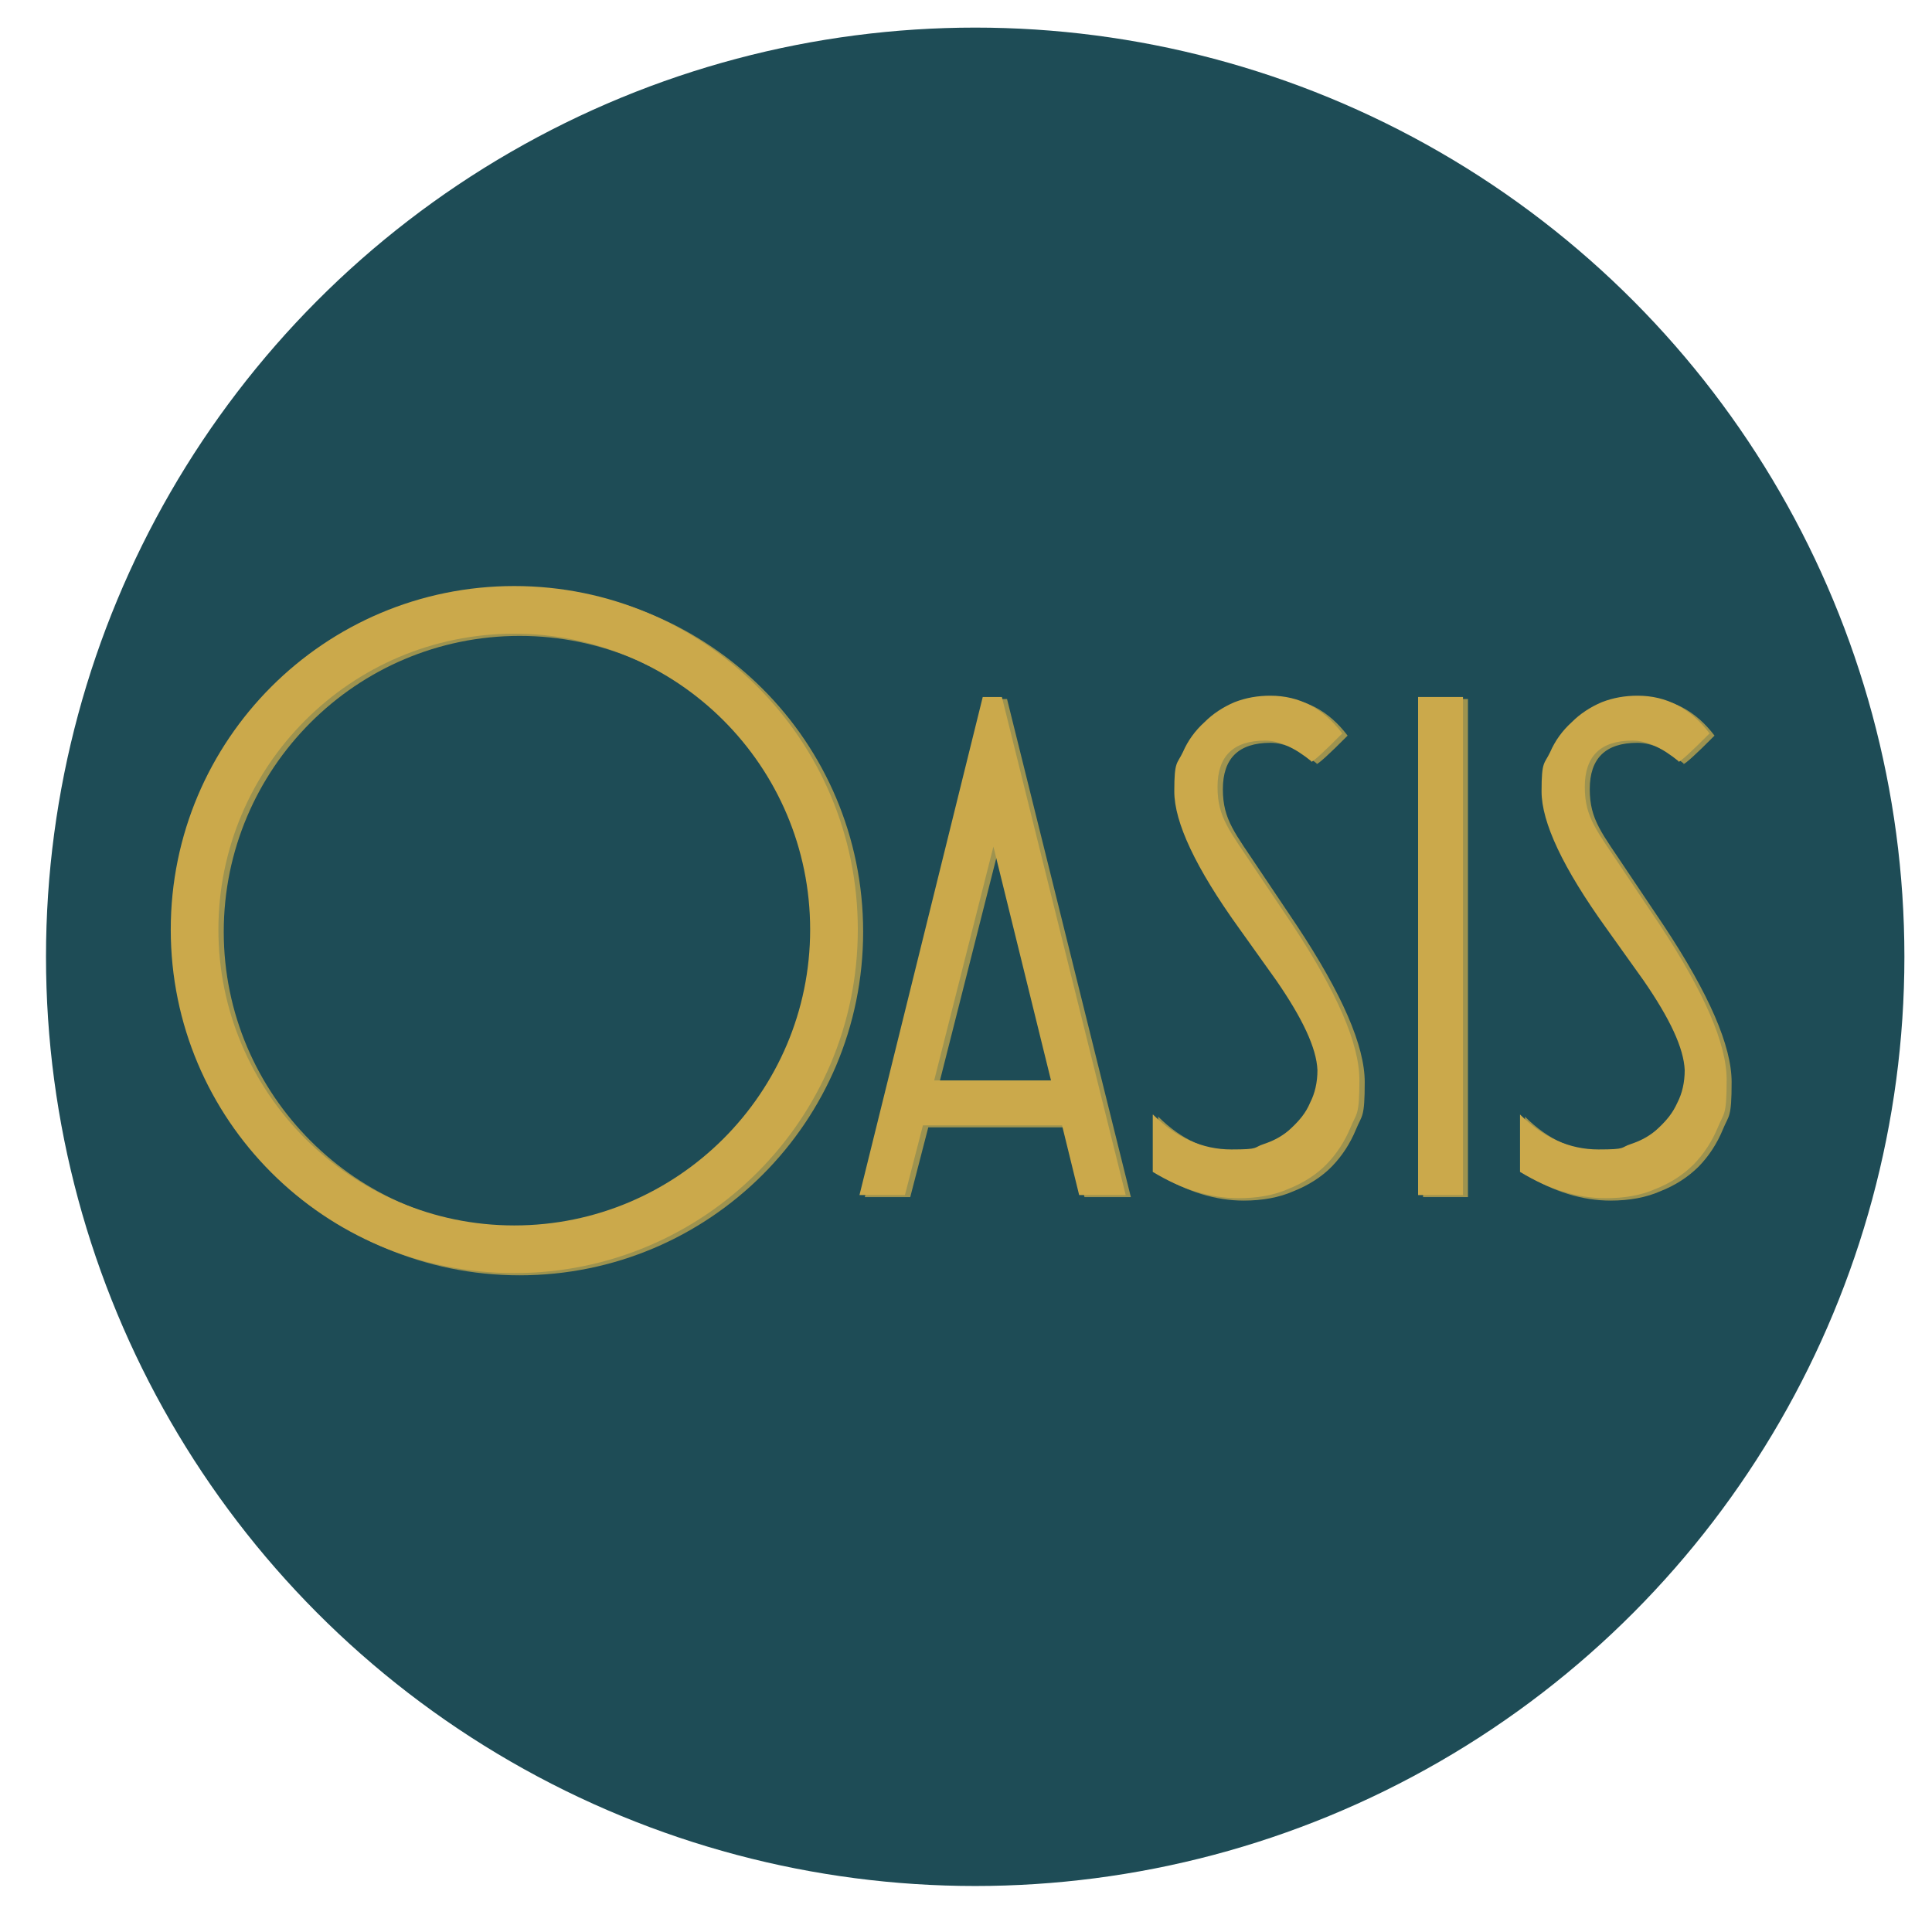 <svg xmlns="http://www.w3.org/2000/svg" id="Layer_1" viewBox="0 0 105 105"><defs><style>.cls-1{fill:#1e4c56;}.cls-1,.cls-2,.cls-3{stroke-width:0px;}.cls-2{fill:#9e934f;}.cls-3{fill:#cba94b;}</style></defs><circle class="cls-1" cx="53" cy="52" r="50.5"></circle><path class="cls-2" d="M54.73,37.99l6.73,27.07h-2.52l-.93-3.79h-7.56l-.98,3.79h-2.47l6.7-27.07h1.03ZM57.41,58.82l-3.13-12.71-3.22,12.71h6.35Z"></path><path class="cls-2" d="M62.95,60.69c1.26,1.26,2.69,1.9,4.26,1.9s1.16-.1,1.78-.3c.57-.19,1.08-.47,1.51-.89.2-.19.39-.39.56-.61.17-.22.32-.47.44-.76.25-.49.39-1.08.39-1.75-.05-1.2-.81-2.81-2.24-4.88l-2.02-2.83c-2.36-3.28-3.52-5.76-3.52-7.44s.15-1.46.47-2.14c.27-.62.66-1.16,1.18-1.63.44-.44.99-.81,1.63-1.08.62-.24,1.26-.35,1.94-.35,1.58,0,2.88.69,3.91,2.05-1.03,1.04-1.6,1.55-1.7,1.55l.03-.03c-.91-.74-1.75-1.13-2.52-1.13-1.73,0-2.59.84-2.59,2.52s.67,2.39,2.04,4.46l2,2.98c2.44,3.69,3.67,6.51,3.67,8.48s-.15,1.78-.47,2.56-.76,1.45-1.31,2.02-1.3,1.04-2.09,1.35c-.77.34-1.68.51-2.71.51-1.51,0-3.06-.47-4.65-1.43v-3.1h0l.02-.03Z"></path><path class="cls-2" d="M79.78,37.99v27.07h-2.44v-27.07h2.44Z"></path><path class="cls-2" d="M82.88,60.69c1.26,1.26,2.69,1.9,4.26,1.9s1.16-.1,1.78-.3c.57-.19,1.08-.47,1.51-.89.2-.19.39-.39.56-.61.17-.22.32-.47.45-.76.25-.49.39-1.08.39-1.75-.05-1.2-.81-2.81-2.24-4.88l-2.02-2.83c-2.36-3.28-3.52-5.76-3.52-7.44s.15-1.46.47-2.14c.27-.62.66-1.16,1.18-1.63.44-.44.99-.81,1.63-1.08.62-.24,1.26-.35,1.94-.35,1.57,0,2.88.69,3.91,2.05-1.03,1.04-1.6,1.55-1.7,1.55l.03-.03c-.91-.74-1.73-1.13-2.52-1.13-1.73,0-2.59.84-2.59,2.52s.67,2.39,2.04,4.46l2,2.98c2.44,3.69,3.67,6.51,3.67,8.48s-.15,1.78-.47,2.56-.76,1.45-1.31,2.02c-.59.59-1.3,1.04-2.09,1.35-.77.34-1.68.51-2.71.51-1.52,0-3.06-.47-4.65-1.43v-3.1h0v-.03Z"></path><path class="cls-2" d="M28.24,34.56c8.87,0,16.08,7.22,16.08,16.08s-7.22,16.08-16.08,16.08-16.08-7.22-16.08-16.08,7.2-16.08,16.08-16.08M28.24,31.97c-10.3,0-18.67,8.35-18.67,18.67s8.35,18.67,18.67,18.67,18.67-8.35,18.67-18.67-8.35-18.67-18.67-18.67h0Z"></path><path class="cls-3" d="M54.45,37.88l6.73,27.07h-2.53l-.93-3.79h-7.56l-.98,3.79h-2.47l6.7-27.07h1.03ZM57.12,58.72l-3.13-12.71-3.22,12.71h6.35Z"></path><path class="cls-3" d="M62.66,60.57c1.26,1.26,2.69,1.9,4.26,1.9s1.16-.1,1.78-.3c.57-.19,1.08-.47,1.51-.89.2-.19.39-.39.56-.61.17-.22.32-.47.44-.76.25-.49.39-1.08.39-1.75-.05-1.2-.81-2.81-2.24-4.88l-2.02-2.83c-2.36-3.28-3.52-5.76-3.52-7.44s.15-1.46.47-2.14c.27-.62.66-1.16,1.18-1.63.44-.44.99-.81,1.63-1.08.62-.24,1.26-.35,1.94-.35,1.58,0,2.88.69,3.91,2.05-1.03,1.04-1.6,1.55-1.7,1.55l.03-.03c-.91-.74-1.75-1.13-2.52-1.13-1.73,0-2.59.84-2.59,2.52s.67,2.39,2.04,4.46l2,2.98c2.44,3.69,3.67,6.51,3.67,8.48s-.15,1.78-.47,2.56-.76,1.45-1.31,2.02-1.3,1.04-2.09,1.35c-.77.34-1.68.5-2.71.5-1.51,0-3.06-.47-4.65-1.43v-3.1h0l.02-.03Z"></path><path class="cls-3" d="M79.51,37.88v27.07h-2.44v-27.07h2.44Z"></path><path class="cls-3" d="M82.61,60.57c1.26,1.26,2.69,1.9,4.26,1.9s1.16-.1,1.78-.3c.57-.19,1.08-.47,1.51-.89.2-.19.39-.39.56-.61.17-.22.32-.47.45-.76.25-.49.39-1.08.39-1.75-.05-1.2-.81-2.81-2.24-4.88l-2.02-2.83c-2.36-3.28-3.52-5.76-3.52-7.44s.15-1.46.47-2.14c.27-.62.66-1.16,1.18-1.63.44-.44.99-.81,1.63-1.08.62-.24,1.26-.35,1.94-.35,1.57,0,2.88.69,3.91,2.05-1.03,1.04-1.6,1.55-1.7,1.55l.03-.03c-.91-.74-1.73-1.13-2.52-1.13-1.73,0-2.59.84-2.59,2.52s.67,2.39,2.04,4.46l2,2.98c2.44,3.69,3.67,6.51,3.67,8.48s-.15,1.78-.47,2.56-.76,1.45-1.31,2.02c-.59.59-1.3,1.04-2.09,1.35-.77.34-1.68.5-2.71.5-1.52,0-3.06-.47-4.65-1.43v-3.1h0v-.03Z"></path><path class="cls-3" d="M27.95,34.44c8.87,0,16.08,7.2,16.08,16.08s-7.22,16.08-16.08,16.08-16.08-7.22-16.08-16.08,7.2-16.08,16.08-16.08M27.95,31.85c-10.3,0-18.67,8.35-18.67,18.67s8.35,18.67,18.67,18.67,18.67-8.35,18.67-18.67-8.35-18.67-18.67-18.67h0Z"></path></svg>